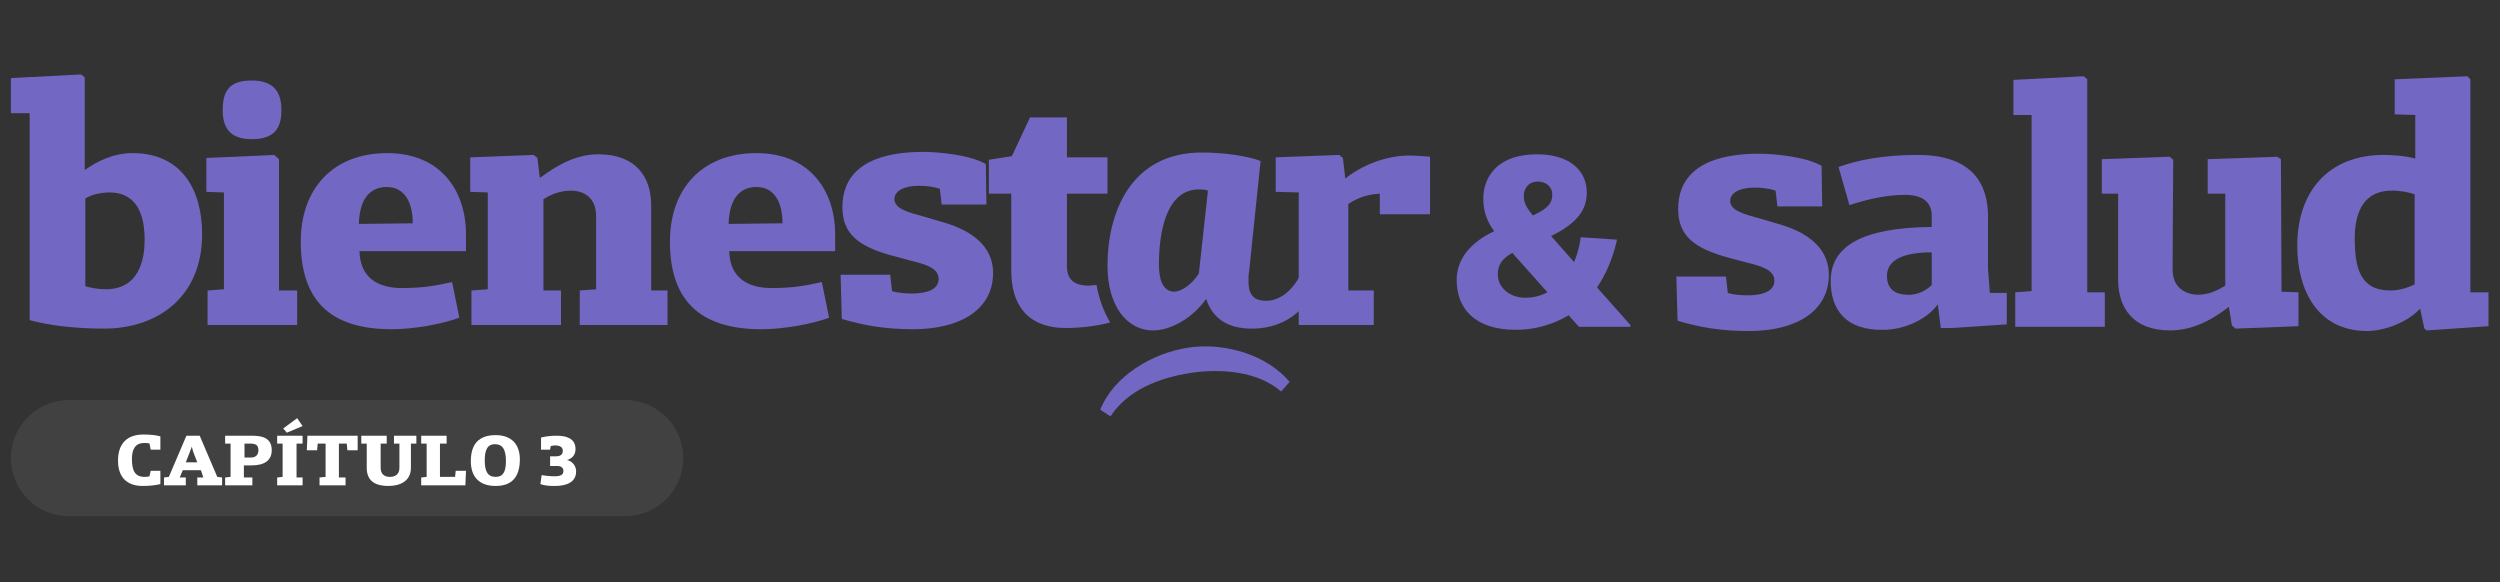 <?xml version="1.0" encoding="utf-8"?>
<!-- Generator: Adobe Illustrator 24.3.0, SVG Export Plug-In . SVG Version: 6.00 Build 0)  -->
<svg version="1.1" id="Capa_1" xmlns="http://www.w3.org/2000/svg" xmlns:xlink="http://www.w3.org/1999/xlink" x="0px" y="0px"
	 viewBox="0 0 413.1 96.2" style="enable-background:new 0 0 413.1 96.2;" xml:space="preserve">
<rect x="0" y="0" width="413.1" height="96.2" fill="#333333" stroke="none"/>
<style type="text/css">
	.st0{fill:#414141;}
	.st1{fill:#FFFFFF;}
	.st2{fill:#7267C3;}
</style>
<g>
	<path class="st0" d="M11.4,66.1h91.9c5.3,0,9.6,4.3,9.6,9.6c0,5.3-4.3,9.6-9.6,9.6H11.4c-5.3,0-9.6-4.3-9.6-9.6
		C1.8,70.4,6.1,66.1,11.4,66.1z"/>
	<path class="st1" d="M23.6,80.3c1,0,2-0.1,2.9-0.3l0-2.2h-1.6l-0.2,0.9c-0.3,0.1-0.6,0.1-0.8,0.1c-1.6,0-2.1-1-2.1-3
		c0-1.6,0.6-2.6,2-2.6c0.3,0,0.7,0,0.9,0.1l0.2,1h1.6v-2.2c-0.8-0.2-1.6-0.3-2.8-0.3c-2.8,0-4.2,1.6-4.2,4.3
		C19.5,78.8,20.9,80.3,23.6,80.3z"/>
	<path class="st1" d="M30.7,76.4l0.7-1.8l0.3-0.8h0l0.2,0.8l0.7,1.8H30.7z M27.1,80.2h3.6v-1.3h-1l0.5-1.2h3l0.4,1.2h-1v1.3h4.1
		v-1.3l-0.8-0.1L33,72h-2.2l-2.9,6.8l-0.8,0.1V80.2z"/>
	<path class="st1" d="M40.4,75.6v-2.3h1c0.9,0,1.3,0.3,1.3,1.1c0,0.7-0.4,1.2-1.2,1.2H40.4z M37.2,80.2h4.5v-1.3h-1.4v-2h1.3
		c2.2,0,3.3-0.9,3.3-2.5c0-2-1.5-2.4-3.2-2.4h-4.5v1.3h0.9v5.5l-0.9,0.1V80.2z"/>
	<path class="st1" d="M47.4,71.5l2.6-1.1l-0.9-1.3l-2.3,1.7L47.4,71.5z M45.9,80.2H50v-1.3H49v-5.6h1V72h-4.2v1.3h0.9v5.5l-0.9,0.1
		V80.2z"/>
	<polygon class="st1" points="52.8,80.2 57.1,80.2 57.1,78.9 56,78.9 56,73.3 57.3,73.3 57.4,74.4 59.1,74.4 59.1,72 50.8,72 
		50.7,74.4 52.4,74.4 52.5,73.3 53.8,73.3 53.8,78.8 52.8,78.9 	"/>
	<path class="st1" d="M64.2,80.3c1.9,0,3.7-0.8,3.7-3v-4h0.9V72h-3.7v1.3H66v4c0,1.1-0.7,1.5-1.6,1.5c-0.8,0-1.5-0.4-1.5-1.5v-4h1
		V72h-4.2v1.3h0.9v4C60.6,79.7,62.3,80.3,64.2,80.3z"/>
	<polygon class="st1" points="69.6,80.2 76.9,80.2 77,77.8 75.3,77.8 75.2,78.8 72.7,78.8 72.7,73.3 73.8,73.3 73.8,72 69.6,72 
		69.6,73.3 70.5,73.3 70.5,78.8 69.6,78.9 	"/>
	<path class="st1" d="M81.9,78.8c-1.3,0-1.8-0.9-1.8-2.7c0-1.7,0.4-2.7,1.7-2.7c1.2,0,1.8,0.8,1.8,2.8C83.6,78,83.1,78.8,81.9,78.8z
		 M81.9,80.3c2.7,0,4-1.5,4-4.4c0-2.5-1.4-4-4-4c-2.8,0-4.1,1.5-4.1,4.3C77.8,78.8,79.2,80.3,81.9,80.3z"/>
	<path class="st1" d="M91.7,80.3c1.7,0,3.5-0.5,3.5-2.4c0-1-0.7-1.7-1.5-1.9c0,0,0,0,0,0c0.8-0.2,1.4-0.8,1.4-1.8
		c0-1.8-1.6-2.2-3.1-2.2c-1,0-1.8,0.1-2.6,0.3v2h1.5l0.1-0.6c0.2,0,0.4-0.1,0.7-0.1c0.7,0,1.3,0.2,1.3,0.9c0,0.6-0.4,0.9-1.1,0.9h-1
		V77h1.2c0.6,0,1,0.3,1,0.8c0,0.7-0.5,0.9-1.5,0.9c-0.6,0-1.7-0.1-2.1-0.2L89.3,80C90.2,80.3,91,80.3,91.7,80.3z"/>
	<path class="st2" d="M4.9,52.9V18.7H1.8v-5.8l11.6-0.6l0.6,0.5v15.3c2.1-1.5,4.8-2.8,7.9-2.8c8,0,11.5,5.9,11.5,13.4
		c0,10.4-7.4,15.6-16.2,15.6C12.5,54.3,8.2,53.8,4.9,52.9z M23.9,39.6c0-5.9-2.6-7.8-5.8-7.8c-1.5,0-3.1,0.4-4,1v14.5
		c1,0.3,2.3,0.5,3.4,0.5C21.8,47.8,23.9,44.7,23.9,39.6z"/>
	<path class="st2" d="M34.3,48l2.7-0.2v-16l-2.9-0.1v-5.6l11.2-0.5l0.8,0.7V48h3v5.7H34.3V48z M36.8,18.2c0-3.3,1.2-4.9,4.8-4.9
		c3.9,0,4.9,2.2,4.9,4.9c0,2.7-0.9,4.8-4.9,4.8C37.8,23,36.8,20.9,36.8,18.2z"/>
	<path class="st2" d="M49.7,39.9c0-8.6,5.2-14.6,14.3-14.6c8.8,0,13,6.2,13,13.4v2.8H59.4c0.1,4.5,3.2,6.1,7,6.1
		c3.8,0,6.1-0.5,8.3-1l1.2,5.9c-3,1.1-7.6,1.9-11.2,1.9C54.2,54.4,49.7,49.3,49.7,39.9z M68.2,36.9c0-3.7-1.5-6-4.3-6
		c-2.7,0-4.5,1.9-4.6,6.1L68.2,36.9z"/>
	<path class="st2" d="M77.9,48l2.7-0.2v-16l-2.9-0.1V26l10.5-0.4l0.6,0.5l0.4,3.3c3.4-2.5,6.3-3.9,9.7-3.9c6.3,0,8.7,3.9,8.7,8.4V48
		h2.7v5.7H95.8V48l2.7-0.2V35.7c0-3.7-2.9-4.2-4.1-4.2c-2.1,0-3.6,0.8-4.6,1.4V48h2.9v5.7H77.9V48z"/>
	<path class="st2" d="M110.7,39.9c0-8.6,5.2-14.6,14.3-14.6c8.8,0,13,6.2,13,13.4v2.8h-17.5c0.1,4.5,3.2,6.1,7,6.1
		c3.8,0,6.1-0.5,8.3-1l1.2,5.9c-3,1.1-7.6,1.9-11.2,1.9C115.3,54.4,110.7,49.3,110.7,39.9z M129.3,36.9c0-3.7-1.5-6-4.3-6
		c-2.7,0-4.5,1.9-4.6,6.1L129.3,36.9z"/>
	<path class="st2" d="M139.1,52.7l-0.2-7.3h8.2l0.3,2.7c0.9,0.3,2.3,0.4,3.3,0.4c2.3,0,4.4-0.6,4.4-2.4c0-1.8-2.1-2.4-4.5-3l-3-0.8
		c-6-1.6-8.4-3.8-8.4-8.1c0-4.6,2.8-9.1,13.4-9.1c2.1,0,7.5,0.4,10.3,2l0.1,6.7h-7.4l-0.3-2.6c-1.2-0.4-2.4-0.5-3.5-0.5
		c-2.3,0-4,0.8-4,2.2c0,1.6,2.3,2.2,4.9,2.9l2.7,0.8c6.7,1.8,8.7,5.2,8.7,8.5c0,5.9-5.2,9.3-13.2,9.3
		C146.3,54.4,142.8,53.8,139.1,52.7z"/>
	<path class="st2" d="M214.6,31.8l-3.8-0.1V26l10.5-0.4l0.6,0.5l0.4,3.4c3.5-2.8,7.7-3.8,10.5-3.8c1,0,2.5,0.1,3.5,0.2v9.5H228V32
		c-1.7,0.1-3.4,0.5-5.2,1.7V48h4.2v5.7h-12.4"/>
	<path class="st2" d="M181.2,47.1c-0.5,0-1,0.1-1.3,0.1c-2,0-3.6-0.7-3.6-3.2V32h6.7v-6h-6.7v-6.6h-6.1l-3,6.4l-3.8,0.6V32h3.7v12.7
		c0,5.5,2.5,9.5,9.1,9.5c2.6,0,5.3-0.4,7.2-0.9l0-0.1C182.4,51.5,181.6,49.4,181.2,47.1z"/>
	<path class="st2" d="M213.1,63.1l-1.4,1.6c-3.9-3.4-10-3.8-14.8-3.1c-5.4,0.8-10.6,2.9-13.4,7.2l-1.7-1.1
		c2.2-5.5,8.5-9.4,14.8-10.3C202.6,56.6,209.4,58.7,213.1,63.1z"/>
	<path class="st2" d="M220,35.6c0,11.3-4.8,18.7-13.1,18.7c-3.2,0-6.3-1-7.6-4.9c-2.5,3.5-6.2,5.2-8.7,5.2c-4.6,0-7.6-4.3-7.6-10.7
		c0-8.7,3.8-18.7,15.6-18.7c3.7,0,7.7,0.6,9.7,1.4l-1.9,18.3c-0.1,0.2-0.1,1.2-0.1,1.5c0,1.9,0.5,3.3,2.9,3.3
		c4.6,0,7.9-6.5,7.9-14.4 M198.1,45.2l1.5-13.7c-0.5-0.2-1-0.2-1.5-0.2c-5.4,0-6.6,7.1-6.6,12.4c0,2.2,0.5,4.5,2.6,4.5
		C195.4,48.1,197,46.9,198.1,45.2z"/>
	<path class="st2" d="M277.2,53l-0.2-7.3h8.2l0.3,2.7c0.9,0.3,2.3,0.4,3.3,0.4c2.3,0,4.4-0.6,4.4-2.4c0-1.8-2.1-2.4-4.5-3l-3-0.8
		c-6-1.6-8.4-3.8-8.4-8.1c0-4.6,2.8-9.1,13.4-9.1c2.1,0,7.5,0.4,10.3,2l0.1,6.7h-7.4l-0.3-2.6c-1.2-0.4-2.4-0.5-3.5-0.5
		c-2.3,0-4,0.8-4,2.2c0,1.6,2.3,2.2,4.9,2.9l2.7,0.8c6.7,1.8,8.7,5.2,8.7,8.5c0,5.9-5.2,9.3-13.2,9.3
		C284.4,54.7,280.9,54.1,277.2,53z"/>
	<path class="st2" d="M319.2,47.1v-5.4c-4.8,0-7.4,1.3-7.4,3.9c0,2.4,1.7,3.1,3.4,3.1C316.8,48.8,318.3,48,319.2,47.1z M302.5,46.4
		c0-7.4,8.8-8.8,16.7-8.9v-1.8c0-2.3-1.5-3.5-4.4-3.5c-3,0-6.2,0.7-9.2,1.7l-1.8-6.3c3.2-1.2,7.5-2,13.2-2c6.2,0,11.5,2.4,11.5,10.2
		v8.6l0.3,4h2.8v5.2l-9.1,0.6h-1.8l-0.5-3.9c-1.8,2.5-5.6,4.2-9,4.2C305.1,54.6,302.5,51.3,302.5,46.4z"/>
	<polygon class="st2" points="333,48.3 335.7,48.1 335.7,19 332.7,19 332.7,13.2 344.3,12.6 344.9,13.1 344.9,48.3 347.8,48.3 
		347.8,54 333,54 	"/>
	<path class="st2" d="M350,46.2V32h-2.7v-5.7l11.2-0.4l0.6,0.5l-0.1,18.1c0,3.6,2.9,4.2,4.2,4.2c2,0,3.5-0.9,4.5-1.5V32h-2.9v-5.7
		l11.5-0.4l0.6,0.4L377,48.2l2.8,0.1v5.6l-10.4,0.4l-0.6-0.5l-0.5-3.1c-3.2,2.5-6.4,3.9-9.7,3.9C352.4,54.6,350,50.8,350,46.2z"/>
	<path class="st2" d="M399,47V32.1c-0.9-0.3-2.2-0.6-3.8-0.6c-4.3,0-6.1,3.1-6.1,7.9c0,4.9,0.9,8.6,5.9,8.6
		C396.6,48,397.9,47.5,399,47z M379.6,40.6c0-8.9,5.1-15,14.3-15c1.1,0,3.4,0.1,5.2,0.6V19l-3.4-0.1v-5.8l12-0.5l0.5,0.5v35.2h3v5.6
		L401,54.6l-0.4-0.3l-0.7-3.3c-1.8,2-5.5,3.7-8.9,3.7C382.9,54.6,379.6,47.9,379.6,40.6z"/>
	<path class="st2" d="M253.3,35.6c2.6-1.2,3.2-2.1,3.2-3.5c0-1.1-0.9-2.1-2.4-2.1c-1.7,0-2.3,1.4-2.3,2.2
		C251.7,33.3,252.2,34.3,253.3,35.6z M255.7,48.3l-5.8-6.5c-1.9,1-2.4,2.2-2.4,3.5c0,2.5,2.3,3.9,4.5,3.9
		C253.3,49.2,254.6,48.9,255.7,48.3z M240.7,46.3c0-3.6,2.4-6.3,6.2-8.1c-1.1-1.5-1.8-3.1-1.8-5.4c0-2.9,1.7-7.3,8.9-7.3
		c5.5,0,8.2,2.8,8.2,6.3c0,2.9-1.6,5.1-5.9,7.2l3.8,4.3c0.5-1.2,0.9-2.5,1.1-4.1l6,0.4c-0.7,3.2-1.9,5.8-3.3,7.9l5.5,6.2V54h-8.5
		l-1.7-1.9c-2.7,1.6-5.7,2.4-8.7,2.4C243.5,54.5,240.7,50.8,240.7,46.3z"/>
</g>
</svg>
